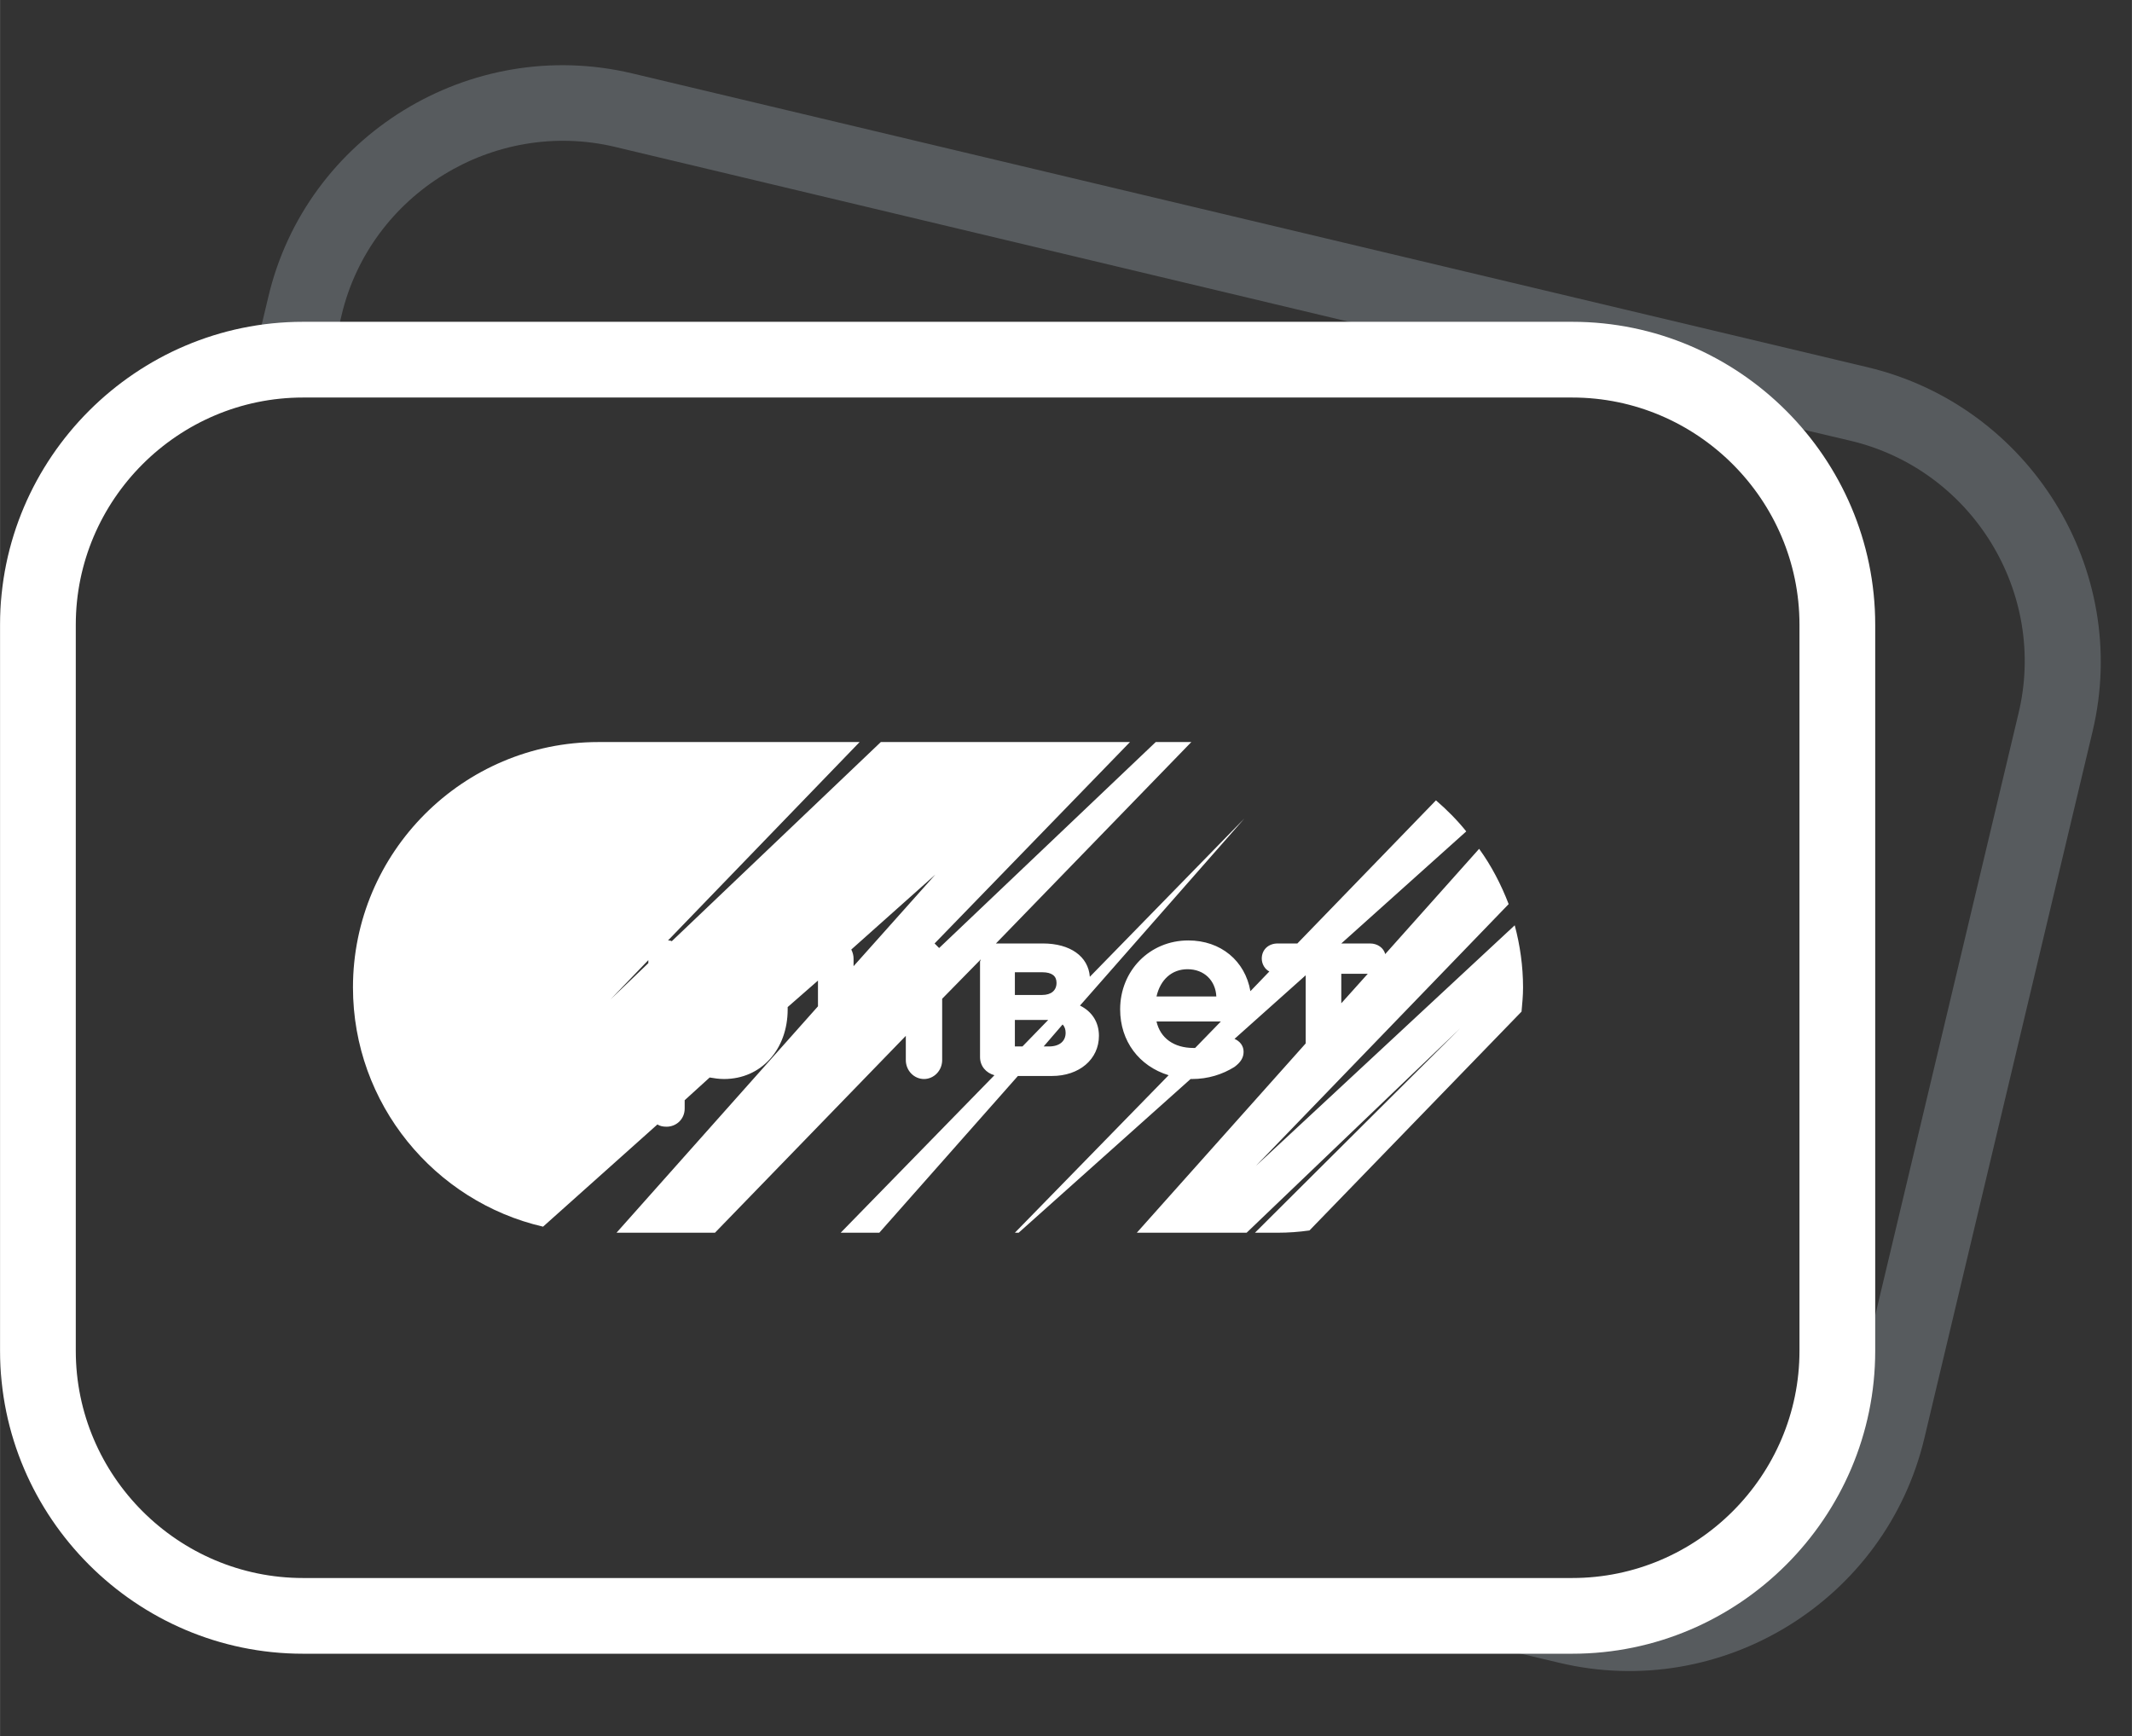 <?xml version="1.0" encoding="UTF-8"?> <!-- Creator: CorelDRAW X8 --> <svg xmlns="http://www.w3.org/2000/svg" xmlns:xlink="http://www.w3.org/1999/xlink" xml:space="preserve" width="28.149mm" height="22.928mm" style="shape-rendering:geometricPrecision; text-rendering:geometricPrecision; image-rendering:optimizeQuality; fill-rule:evenodd; clip-rule:evenodd" viewBox="0 0 2815 2293"><rect x="0" y="0" width="2815" height="2293" fill="#333333" stroke="none"/> <defs> <style type="text/css"> <![CDATA[ .fil0 {fill:#575B5E} .fil1 {fill:white} ]]> </style> </defs> <g id="Слой_x0020_1">  <path class="fil0" d="M812 194l1179 281 85 0c79,0 151,26 210,70l157 37c161,38 261,201 222,361l-222 933c-25,108 -106,188 -205,218 -49,25 -104,40 -162,40l-279 0 262 62c214,51 431,-82 482,-297l222 -933c51,-214 -83,-430 -297,-481l-1631 -388c-214,-51 -431,82 -481,296l-21 88c21,-4 44,-6 67,-6l37 0 14 -59c38,-160 201,-260 361,-222z"></path> <path class="fil1" d="M400 525l1676 0c165,0 300,135 300,300l0 959c0,165 -135,300 -300,300l-1676 0c-165,0 -300,-135 -300,-300l0 -959c0,-165 135,-300 300,-300zm487 718c-2,-1 -4,-1 -5,-1l253 -262 -345 0c-179,0 -324,146 -324,324 0,154 108,283 251,316l151 -135c3,2 7,3 12,3 13,0 24,-10 24,-24l0 -11 33 -30c6,1 12,2 19,2 49,0 84,-39 84,-92l0 -3 40 -35 0 34 -266 299 130 0 252 -260 0 32c0,14 11,25 24,25 13,0 24,-11 24,-25l0 -81 51 -52c0,1 -1,2 -1,3l0 126c0,12 8,21 19,24l-203 208 51 0 183 -207 45 0c36,0 62,-22 62,-53 0,-18 -9,-32 -25,-40l217 -247 -204 209c-2,-27 -26,-44 -62,-44l-58 0c-2,0 -3,0 -4,0l258 -266 -47 0 -286 272c-2,-2 -4,-4 -6,-6l258 -266 -329 0 -276 263zm-31 25l0 4 -50 48 50 -52zm271 8l0 -10c0,-4 -1,-8 -3,-12l111 -99 -108 121zm213 8l36 0c13,0 19,5 19,14 0,10 -7,16 -19,16l-36 0 0 -30zm45 98l-7 0 25 -29c3,3 4,7 4,11 0,11 -8,18 -22,18zm-35 0l-10 0 0 -35 44 0 -34 35zm219 -140c-51,0 -90,40 -90,91 0,42 25,75 64,87l-203 208 5 0 227 -203 2 0c21,0 40,-6 56,-16 8,-6 12,-12 12,-20 0,-8 -5,-14 -12,-17l94 -84 0 90 -223 250 145 0 282 -270 -271 270 30 0c14,0 28,-1 42,-3l280 -289c1,-11 2,-21 2,-32 0,-28 -4,-56 -11,-82l-342 318 334 -346c-10,-26 -23,-51 -39,-73l-124 139c-2,-8 -10,-14 -20,-14l-38 0 165 -148c-12,-15 -26,-29 -40,-41l-183 189 -26 0c-12,0 -21,8 -21,20 0,7 4,14 10,17l-25 26c-7,-40 -39,-67 -82,-67zm9 142l-2 0c-26,0 -44,-13 -49,-35l85 0 -34 35zm-10 -104c22,0 37,15 38,36l-79 0c5,-22 20,-36 41,-36zm203 45l0 -39 35 0 -35 39zm-1371 -900l1676 0c220,0 400,180 400,400l0 959c0,220 -180,400 -400,400l-1676 0c-220,0 -400,-180 -400,-400l0 -959c0,-220 180,-400 400,-400z"></path> </g> </svg> 